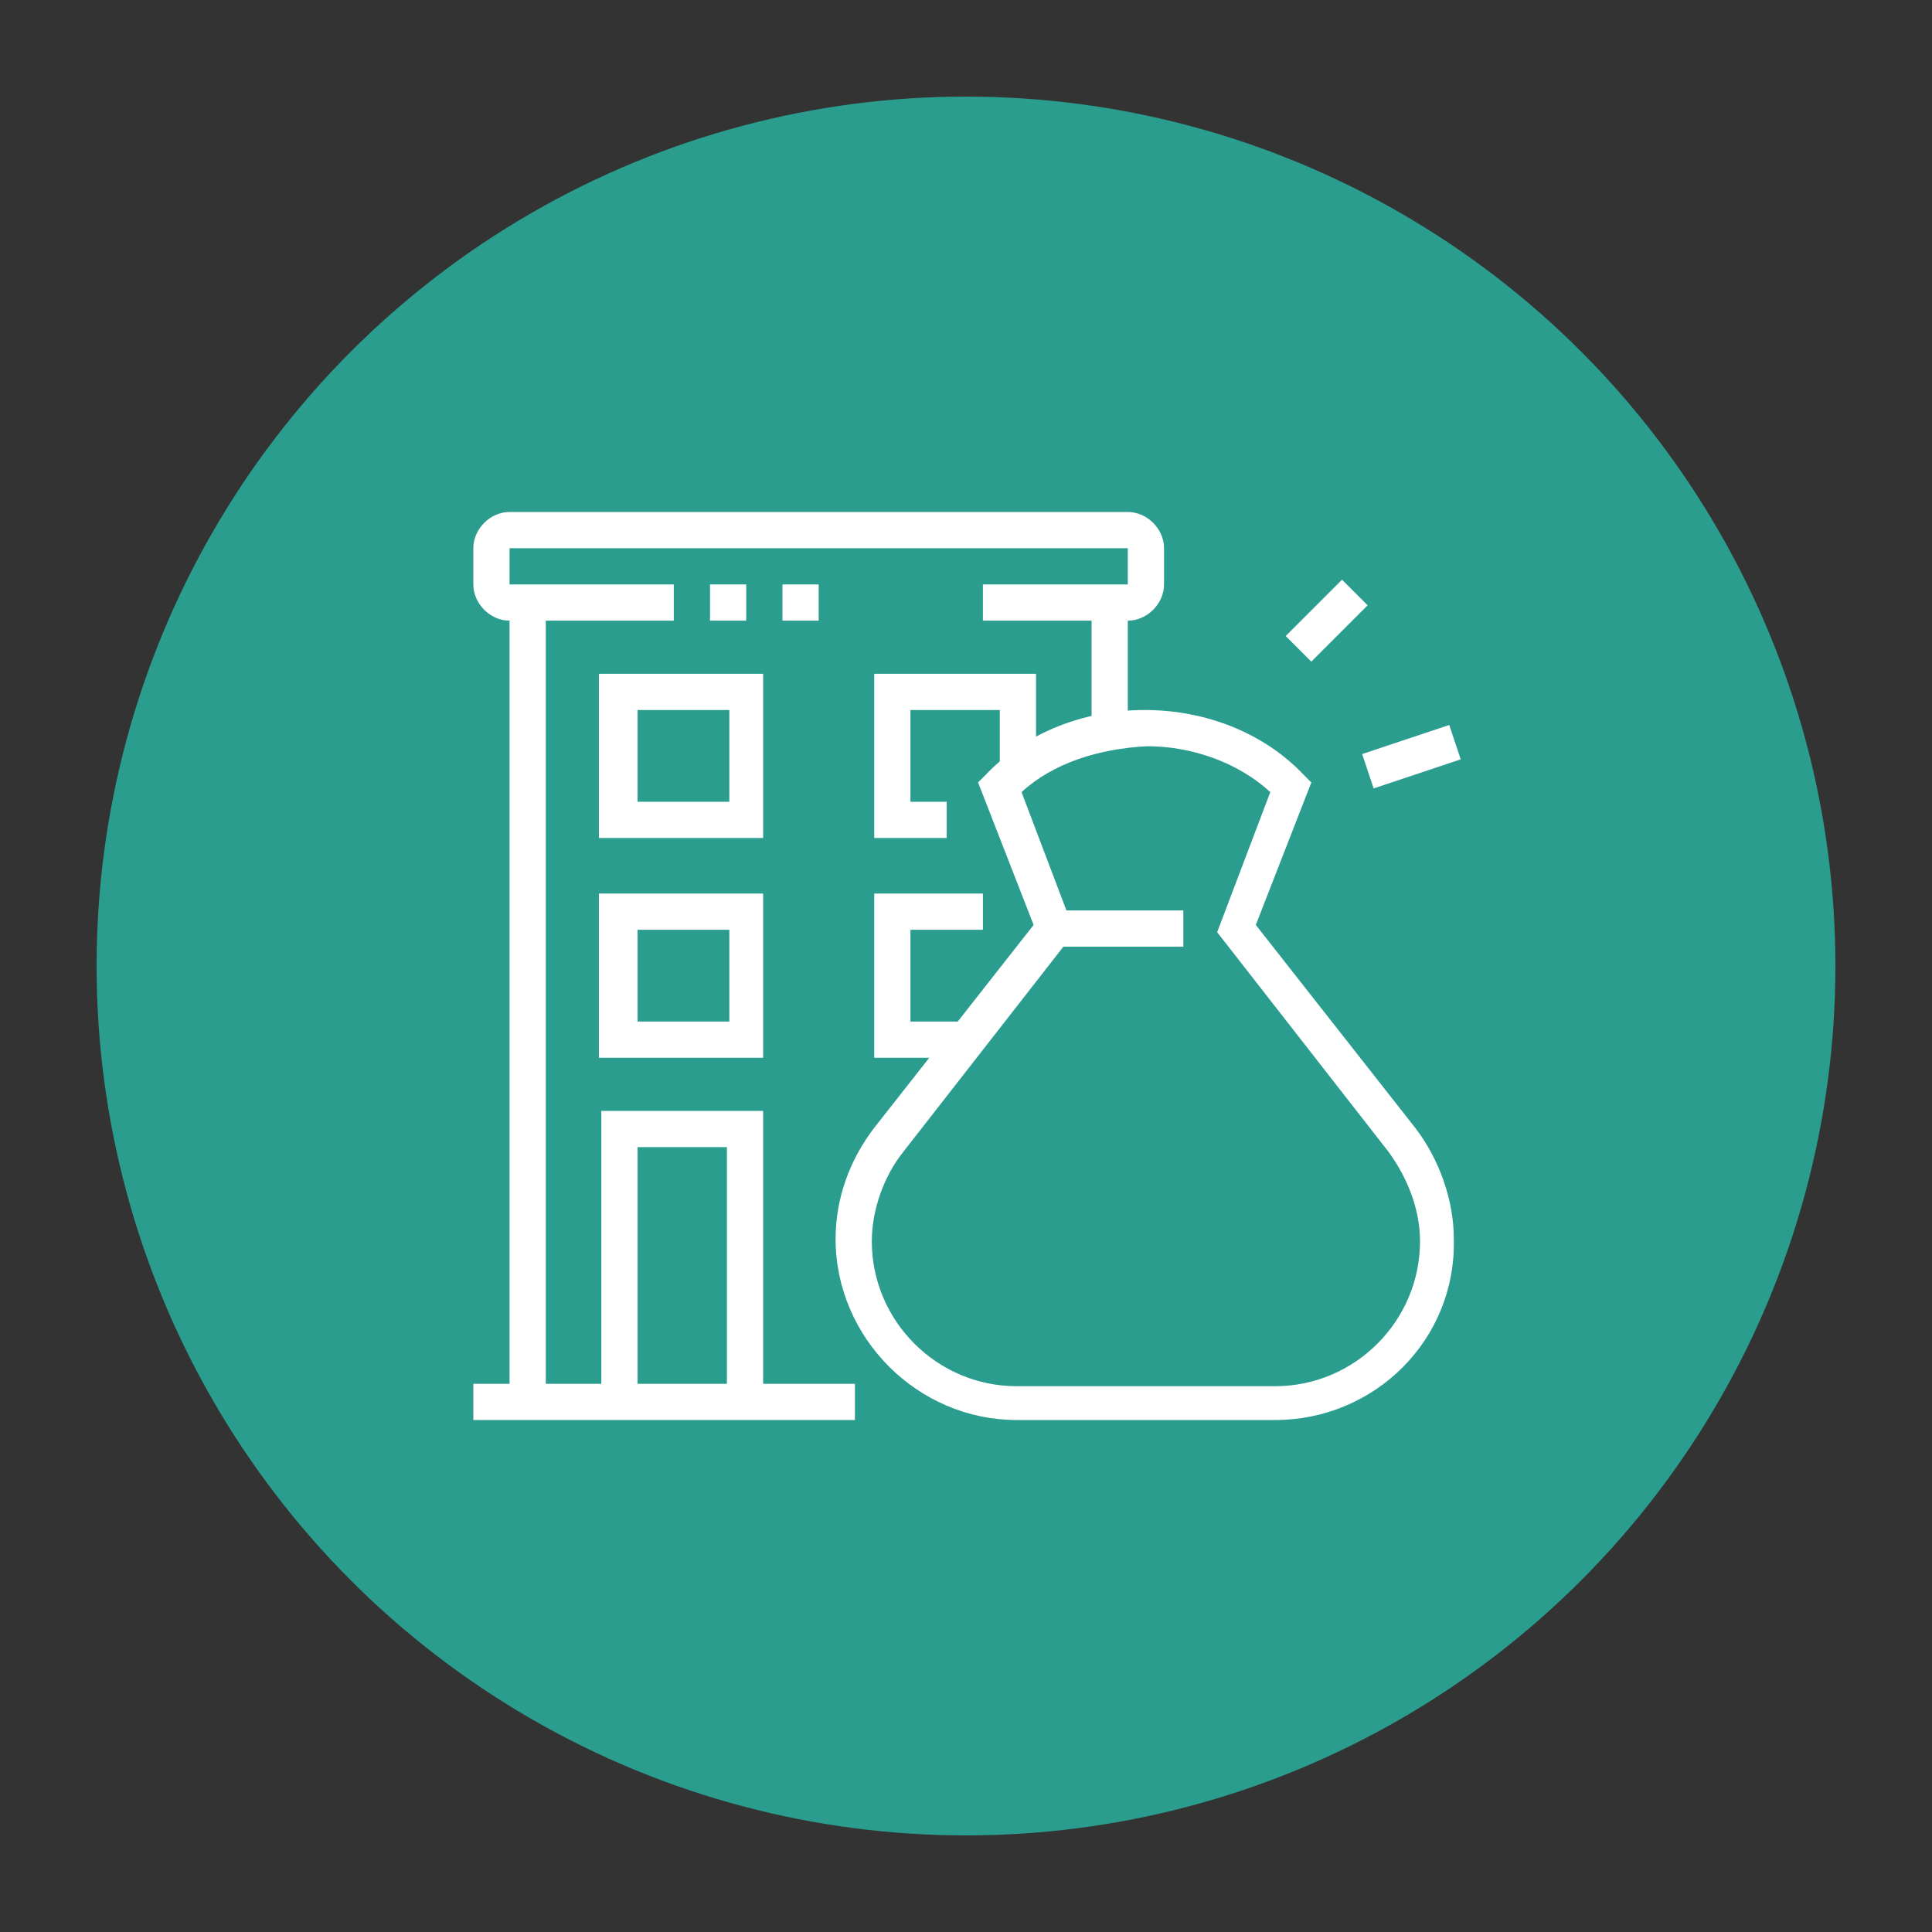 <?xml version="1.0" encoding="utf-8"?>
<!-- Generator: Adobe Illustrator 24.1.0, SVG Export Plug-In . SVG Version: 6.00 Build 0)  -->
<svg version="1.1" id="Layer_1" xmlns="http://www.w3.org/2000/svg" xmlns:xlink="http://www.w3.org/1999/xlink" x="0px" y="0px"
	 width="80px" height="80px" viewBox="0 0 80 80" style="enable-background:new 0 0 80 80;" xml:space="preserve">
<rect x="0" y="0" width="80" height="80" fill="#333333" stroke="none"/>
<style type="text/css">
	.st0{fill:#2A9D8F;}
	.st1{display:none;fill:#E76F51;}
	.st2{display:none;fill:#219EBC;}
	.st3{display:none;}
	.st4{display:inline;fill:#FFFFFF;}
	.st5{fill:#FFFFFF;}
</style>
<circle class="st0" cx="40" cy="40" r="36"/>
<circle class="st1" cx="40" cy="40" r="36"/>
<circle class="st2" cx="40" cy="40" r="36"/>
<g class="st3">
	<rect x="56" y="42.2" transform="matrix(0.986 -0.165 0.165 0.986 -6.55 9.934)" class="st4" width="1.5" height="4.6"/>
	<path class="st4" d="M42.6,42.5l-1.5-0.2l0.2-1.1c0.2-1.5,1.4-2.8,2.9-3.1l4.1-0.9v-2.3h1.5v3.5l-5.3,1.2c-0.9,0.2-1.6,0.9-1.8,1.9
		L42.6,42.5z"/>
	<path class="st4" d="M58.1,55.1c-1.4,0-2.1-0.4-4-1.3c-0.5-0.3-1.2-0.6-2-1l0.7-1.4c0.8,0.4,1.4,0.7,2,1c1.8,0.9,2.4,1.2,3.4,1.2
		c1.7,0,3-1,3-2.3c0-2.3-0.2-3.6-0.9-7.5l-0.4-2.4c-0.1-0.9-0.9-1.7-1.8-1.9l-5.3-1.2v-3.5h1.5v2.3l4.1,0.9c1.5,0.3,2.7,1.6,2.9,3.1
		l0.4,2.4c0.7,4,0.9,5.4,0.9,7.8C62.6,53.5,60.7,55.1,58.1,55.1z"/>
	<rect x="44.5" y="54.3" class="st4" width="1.5" height="6.8"/>
	<rect x="56.6" y="54.3" class="st4" width="1.5" height="6.8"/>
	<path class="st4" d="M51.3,36.2c-2.9,0-5.3-2.4-5.3-5.3v-0.8h1.5V31c0,2.1,1.7,3.8,3.8,3.8c2.1,0,3.8-1.7,3.8-3.8v-4.5
		c0-1.7-1.4-3-3-3h-2.3c-1.6,0-2.4-0.3-3.3-1c-0.4,1.4-0.4,1.7-0.4,2.2c0,1.1,1.4,3.3,4.5,3.3v1.5c-3.9,0-6-2.8-6-4.8
		c0-0.8,0.1-1.2,0.8-3.6l0.3-1.1l0.9,0.7c1.4,1.1,1.7,1.3,3.3,1.3h2.3c2.5,0,4.5,2,4.5,4.5V31C56.6,33.9,54.2,36.2,51.3,36.2z"/>
	<rect x="46" y="27.4" class="st4" width="1.5" height="3.5"/>
	<path class="st4" d="M51.3,40c-1.7,0-3-1-3-2.3h1.5c0,0.3,0.6,0.8,1.5,0.8s1.5-0.4,1.5-0.8h1.5C54.3,39,53,40,51.3,40z"/>
	<path class="st4" d="M32.5,34.7h-0.8c-2.5,0-4.5-2-4.5-4.5v-4h1.5v4c0,1.7,1.4,3,3,3h0.8V34.7z"/>
	<path class="st4" d="M36.3,25c-0.2-0.8-0.8-1.6-1.6-2l0.7-1.3c1.2,0.6,2.1,1.8,2.4,3L36.3,25z"/>
	<path class="st4" d="M40.8,54.3c-0.2,0-0.4,0-0.7-0.1l-6.8-1.5c-1.4-0.3-2.4-1.5-2.4-2.9c0-1.7,1.4-3,3-3c0.2,0,0.4,0,0.7,0.1
		l6.1,1.4l-0.3,1.5l-6.1-1.4c-0.1,0-0.2,0-0.3,0c-0.8,0-1.5,0.7-1.5,1.5c0,0.7,0.5,1.3,1.2,1.5l6.8,1.5c0.1,0,0.2,0,0.3,0
		c0.8,0,1.5-0.7,1.5-1.5c0,0,0-0.1,0-0.1l-1.5-11.4c-0.1-0.5-0.4-1-0.9-1.2l-5.1-1.8v-2.3c0-0.5,0.3-0.9,0.5-1.1
		c0,0,0.1-0.1,0.1-0.1l0.1-0.1c1-1.2,1.3-1.6,2.4-4.8l1.4,0.5c-1.1,3.4-1.6,4-2.6,5.2l-0.1,0.1c-0.1,0.1-0.1,0.1-0.2,0.2
		c0,0-0.1,0.1-0.1,0.1v1.2l4.1,1.5c1,0.4,1.7,1.3,1.9,2.4l1.5,11.3c0,0.2,0,0.3,0,0.4C43.8,53,42.4,54.3,40.8,54.3z"/>
	<path class="st4" d="M24.2,45.8l-1.4-0.6l2.3-5.6c0.3-0.6,0.7-1.2,1.3-1.5l3.1-1.6l0.7-2.8l1.5,0.4l-0.9,3.4l-3.6,1.9
		c-0.3,0.2-0.5,0.4-0.7,0.7L24.2,45.8z"/>
	<path class="st4" d="M24.2,52.8c-0.9,0-1.8-0.4-2.3-1.1l-3.8-4.5c-0.4-0.6-0.7-1.2-0.7-1.9c0-1.7,1.4-3,3-3c0.9,0,1.8,0.4,2.3,1.1
		l2.8,3.3l-1.2,1l-2.8-3.3c-0.3-0.4-0.7-0.6-1.2-0.6c-0.8,0-1.5,0.7-1.5,1.5c0,0.4,0.2,0.7,0.3,0.9l3.8,4.5c0.3,0.4,0.7,0.6,1.2,0.6
		c0.6,0,1.2-0.4,1.4-0.9l1.7-3.5l1.4,0.7L26.9,51C26.5,52.1,25.4,52.8,24.2,52.8z"/>
	<rect x="27.2" y="45.3" class="st4" width="1.5" height="16.6"/>
	<path class="st4" d="M32,40c-0.9,0-1.8-0.6-2-1.5l-0.4-1.3l1.4-0.5l0.4,1.3c0.1,0.4,0.7,0.6,1,0.3l2.6-2.7l1.1,1.1l-2.7,2.8
		C32.9,39.8,32.5,40,32,40z"/>
	<rect x="39.2" y="53.5" class="st4" width="1.5" height="8.4"/>
	<polygon class="st4" points="31.8,56.7 30.1,43.1 39.1,42.2 39.9,48.6 38.4,48.7 37.8,43.8 31.8,44.4 33.1,55 39.9,54.3 40.1,55.8 
			"/>
	<path class="st4" d="M38.7,29.4c-0.1,0-0.2,0-0.3,0l-13-3c-0.7-0.2-1.2-0.7-1.2-1.5c0-0.6,0.4-1.2,1-1.4c0.5-0.2,1-0.8,1.6-1.8
		c1.5-2.5,4.3-3.9,7.3-3.6c3.5,0.4,6.3,3.2,6.7,6.6c0.1,1-0.1,2.2-0.6,3.6C39.8,29.1,39.3,29.4,38.7,29.4z M33.2,19.7
		c-2.1,0-4,1.1-5.1,2.9c-0.5,0.8-1.3,2-2.4,2.4l0,0c0,0,0,0,0,0l13,3c0.5-1.2,0.6-2.2,0.5-2.9c-0.3-2.8-2.5-5-5.3-5.3
		C33.7,19.7,33.4,19.7,33.2,19.7z"/>
	<path class="st4" d="M44.6,55.1c-1.2,0-2.3-0.5-3.2-1.3l1.1-1.1c0.6,0.6,1.3,0.9,2.1,0.9c0.5,0,0.9-0.1,1.4-0.2l11.3-3.6
		c0.4-0.2,0.7-0.6,0.7-1.1c0-0.6-0.5-1.1-1.1-1.1c-0.1,0-0.1,0-0.2,0c0,0-11.4,2.3-11.5,2.4l-1.1,0.2l1.3-8l1.5,0.2l-1,5.8
		c1.3-0.3,4.2-0.9,10.5-2.1c0.2,0,0.3,0,0.4,0c1.5,0,2.6,1.2,2.6,2.6c0,1.1-0.7,2.1-1.8,2.5l-11.4,3.6C45.8,55,45.3,55.1,44.6,55.1z
		"/>
</g>
<g>
	<path class="st5" d="M31.6,34.7h-6.8v-6.8h6.8V34.7z M26.4,33.2h3.8v-3.8h-3.8V33.2z"/>
	<path class="st5" d="M31.6,43.8h-6.8V37h6.8V43.8z M26.4,42.3h3.8v-3.8h-3.8V42.3z"/>
	<polygon class="st5" points="39.2,34.7 36.2,34.7 36.2,27.9 42.9,27.9 42.9,31.9 41.4,31.9 41.4,29.4 37.7,29.4 37.7,33.2 
		39.2,33.2 	"/>
	<polygon class="st5" points="40.1,43.8 36.2,43.8 36.2,37 40.7,37 40.7,38.5 37.7,38.5 37.7,42.3 40.1,42.3 	"/>
	<rect x="21.1" y="24.9" class="st5" width="1.5" height="33.2"/>
	<rect x="45.2" y="24.9" class="st5" width="1.5" height="5.4"/>
	<path class="st5" d="M46.7,25.7h-6v-1.5h6v-1.5H21.1v1.5h6.8v1.5h-6.8c-0.8,0-1.5-0.7-1.5-1.5v-1.5c0-0.8,0.7-1.5,1.5-1.5h25.6
		c0.8,0,1.5,0.7,1.5,1.5v1.5C48.2,25,47.5,25.7,46.7,25.7z"/>
	<rect x="32.4" y="24.2" class="st5" width="1.5" height="1.5"/>
	<rect x="29.4" y="24.2" class="st5" width="1.5" height="1.5"/>
	<polygon class="st5" points="31.6,58.1 30.1,58.1 30.1,47.5 26.4,47.5 26.4,58.1 24.9,58.1 24.9,46 31.6,46 	"/>
	<rect x="19.6" y="57.3" class="st5" width="15.8" height="1.5"/>
	<path class="st5" d="M52.8,58.8H42.1c-4.1,0-7.5-3.4-7.5-7.5c0-1.7,0.6-3.3,1.6-4.6l6.6-8.4l-2.3-5.9l0.3-0.3
		c1.6-1.7,4-2.7,6.6-2.7c2.6,0,5,1,6.6,2.7l0.3,0.3l-2.3,5.9l6.6,8.4c1,1.3,1.6,3,1.6,4.6C60.3,55.5,56.9,58.8,52.8,58.8z
		 M42.3,32.8l2.2,5.8l-7.1,9.1c-0.8,1-1.3,2.4-1.3,3.7c0,3.3,2.7,6,6,6h10.7c3.3,0,6-2.7,6-6c0-1.3-0.5-2.6-1.3-3.7l-7.1-9.1
		l2.2-5.8c-1.3-1.2-3.2-1.9-5.1-1.9C45.5,31,43.6,31.6,42.3,32.8z"/>
	<rect x="43.7" y="37.7" class="st5" width="5.3" height="1.5"/>
	<rect x="56.5" y="30.6" transform="matrix(0.949 -0.317 0.317 0.949 -6.915 20.095)" class="st5" width="3.8" height="1.5"/>
	<rect x="53.3" y="24.9" transform="matrix(0.707 -0.707 0.707 0.707 -2.05 46.416)" class="st5" width="3.3" height="1.5"/>
</g>
<g class="st3">
	<rect x="21.9" y="33.4" class="st4" width="7.5" height="1.5"/>
	<rect x="31" y="33.4" class="st4" width="1.5" height="1.5"/>
	<rect x="21.9" y="36.4" class="st4" width="13.6" height="1.5"/>
	<path class="st4" d="M37,44.7H20.4c-1.2,0-2.3-1-2.3-2.3V31.1c0-1.2,1-2.3,2.3-2.3H37c1.2,0,2.3,1,2.3,2.3v11.3
		C39.2,43.7,38.2,44.7,37,44.7z M20.4,30.4c-0.4,0-0.8,0.3-0.8,0.8v11.3c0,0.4,0.3,0.8,0.8,0.8H37c0.4,0,0.8-0.3,0.8-0.8V31.1
		c0-0.4-0.3-0.8-0.8-0.8H20.4z"/>
	<rect x="30.2" y="43.9" class="st4" width="1.5" height="14.3"/>
	<rect x="25.7" y="43.9" class="st4" width="1.5" height="14.3"/>
	<rect x="21.9" y="57.5" class="st4" width="14.3" height="1.5"/>
	<rect x="37.7" y="57.5" class="st4" width="1.5" height="1.5"/>
	<rect x="40.8" y="57.5" class="st4" width="1.5" height="1.5"/>
	<rect x="21.9" y="48.4" class="st4" width="4.5" height="1.5"/>
	<polygon class="st4" points="59.6,50 31,50 31,48.4 58.1,48.4 58.1,33.9 59.6,33.9 	"/>
	<path class="st4" d="M59.6,34.9c-0.6,0-1.2-0.3-1.7-0.7l-5.9-6.4l-5.9,6.4c-0.4,0.5-1,0.7-1.7,0.7c-1.2,0-2.3-1-2.3-2.3
		c0-0.6,0.2-1.1,0.6-1.5L52.1,21l9.2,10.1c0.4,0.4,0.6,1,0.6,1.5C61.9,33.9,60.8,34.9,59.6,34.9z M52.1,25.5l7,7.7
		c0.1,0.2,0.3,0.3,0.6,0.3c0.4,0,0.8-0.3,0.8-0.8c0-0.2-0.1-0.4-0.2-0.5l-8.1-8.9L44,32.1c-0.1,0.1-0.2,0.3-0.2,0.5
		c0,0.4,0.3,0.8,0.8,0.8c0.2,0,0.4-0.1,0.6-0.3L52.1,25.5z"/>
	<rect x="44.5" y="33.9" class="st4" width="1.5" height="8.5"/>
	<rect x="44.5" y="43.9" class="st4" width="1.5" height="1.5"/>
	<polygon class="st4" points="55.1,49.2 53.6,49.2 53.6,41.7 50.6,41.7 50.6,49.2 49,49.2 49,40.2 55.1,40.2 	"/>
	<path class="st4" d="M52.1,37.9c-1.7,0-3-1.4-3-3s1.4-3,3-3c1.7,0,3,1.4,3,3S53.7,37.9,52.1,37.9z M52.1,33.4
		c-0.8,0-1.5,0.7-1.5,1.5s0.7,1.5,1.5,1.5c0.8,0,1.5-0.7,1.5-1.5S52.9,33.4,52.1,33.4z"/>
	<path class="st4" d="M32.8,29.9l-1.4-0.5l1.5-4.3c0.3-0.9,1.2-1.5,2.1-1.5h15v1.5H35c-0.3,0-0.6,0.2-0.7,0.5L32.8,29.9z"/>
	<rect x="38.5" y="36.4" class="st4" width="4.5" height="1.5"/>
</g>
</svg>
